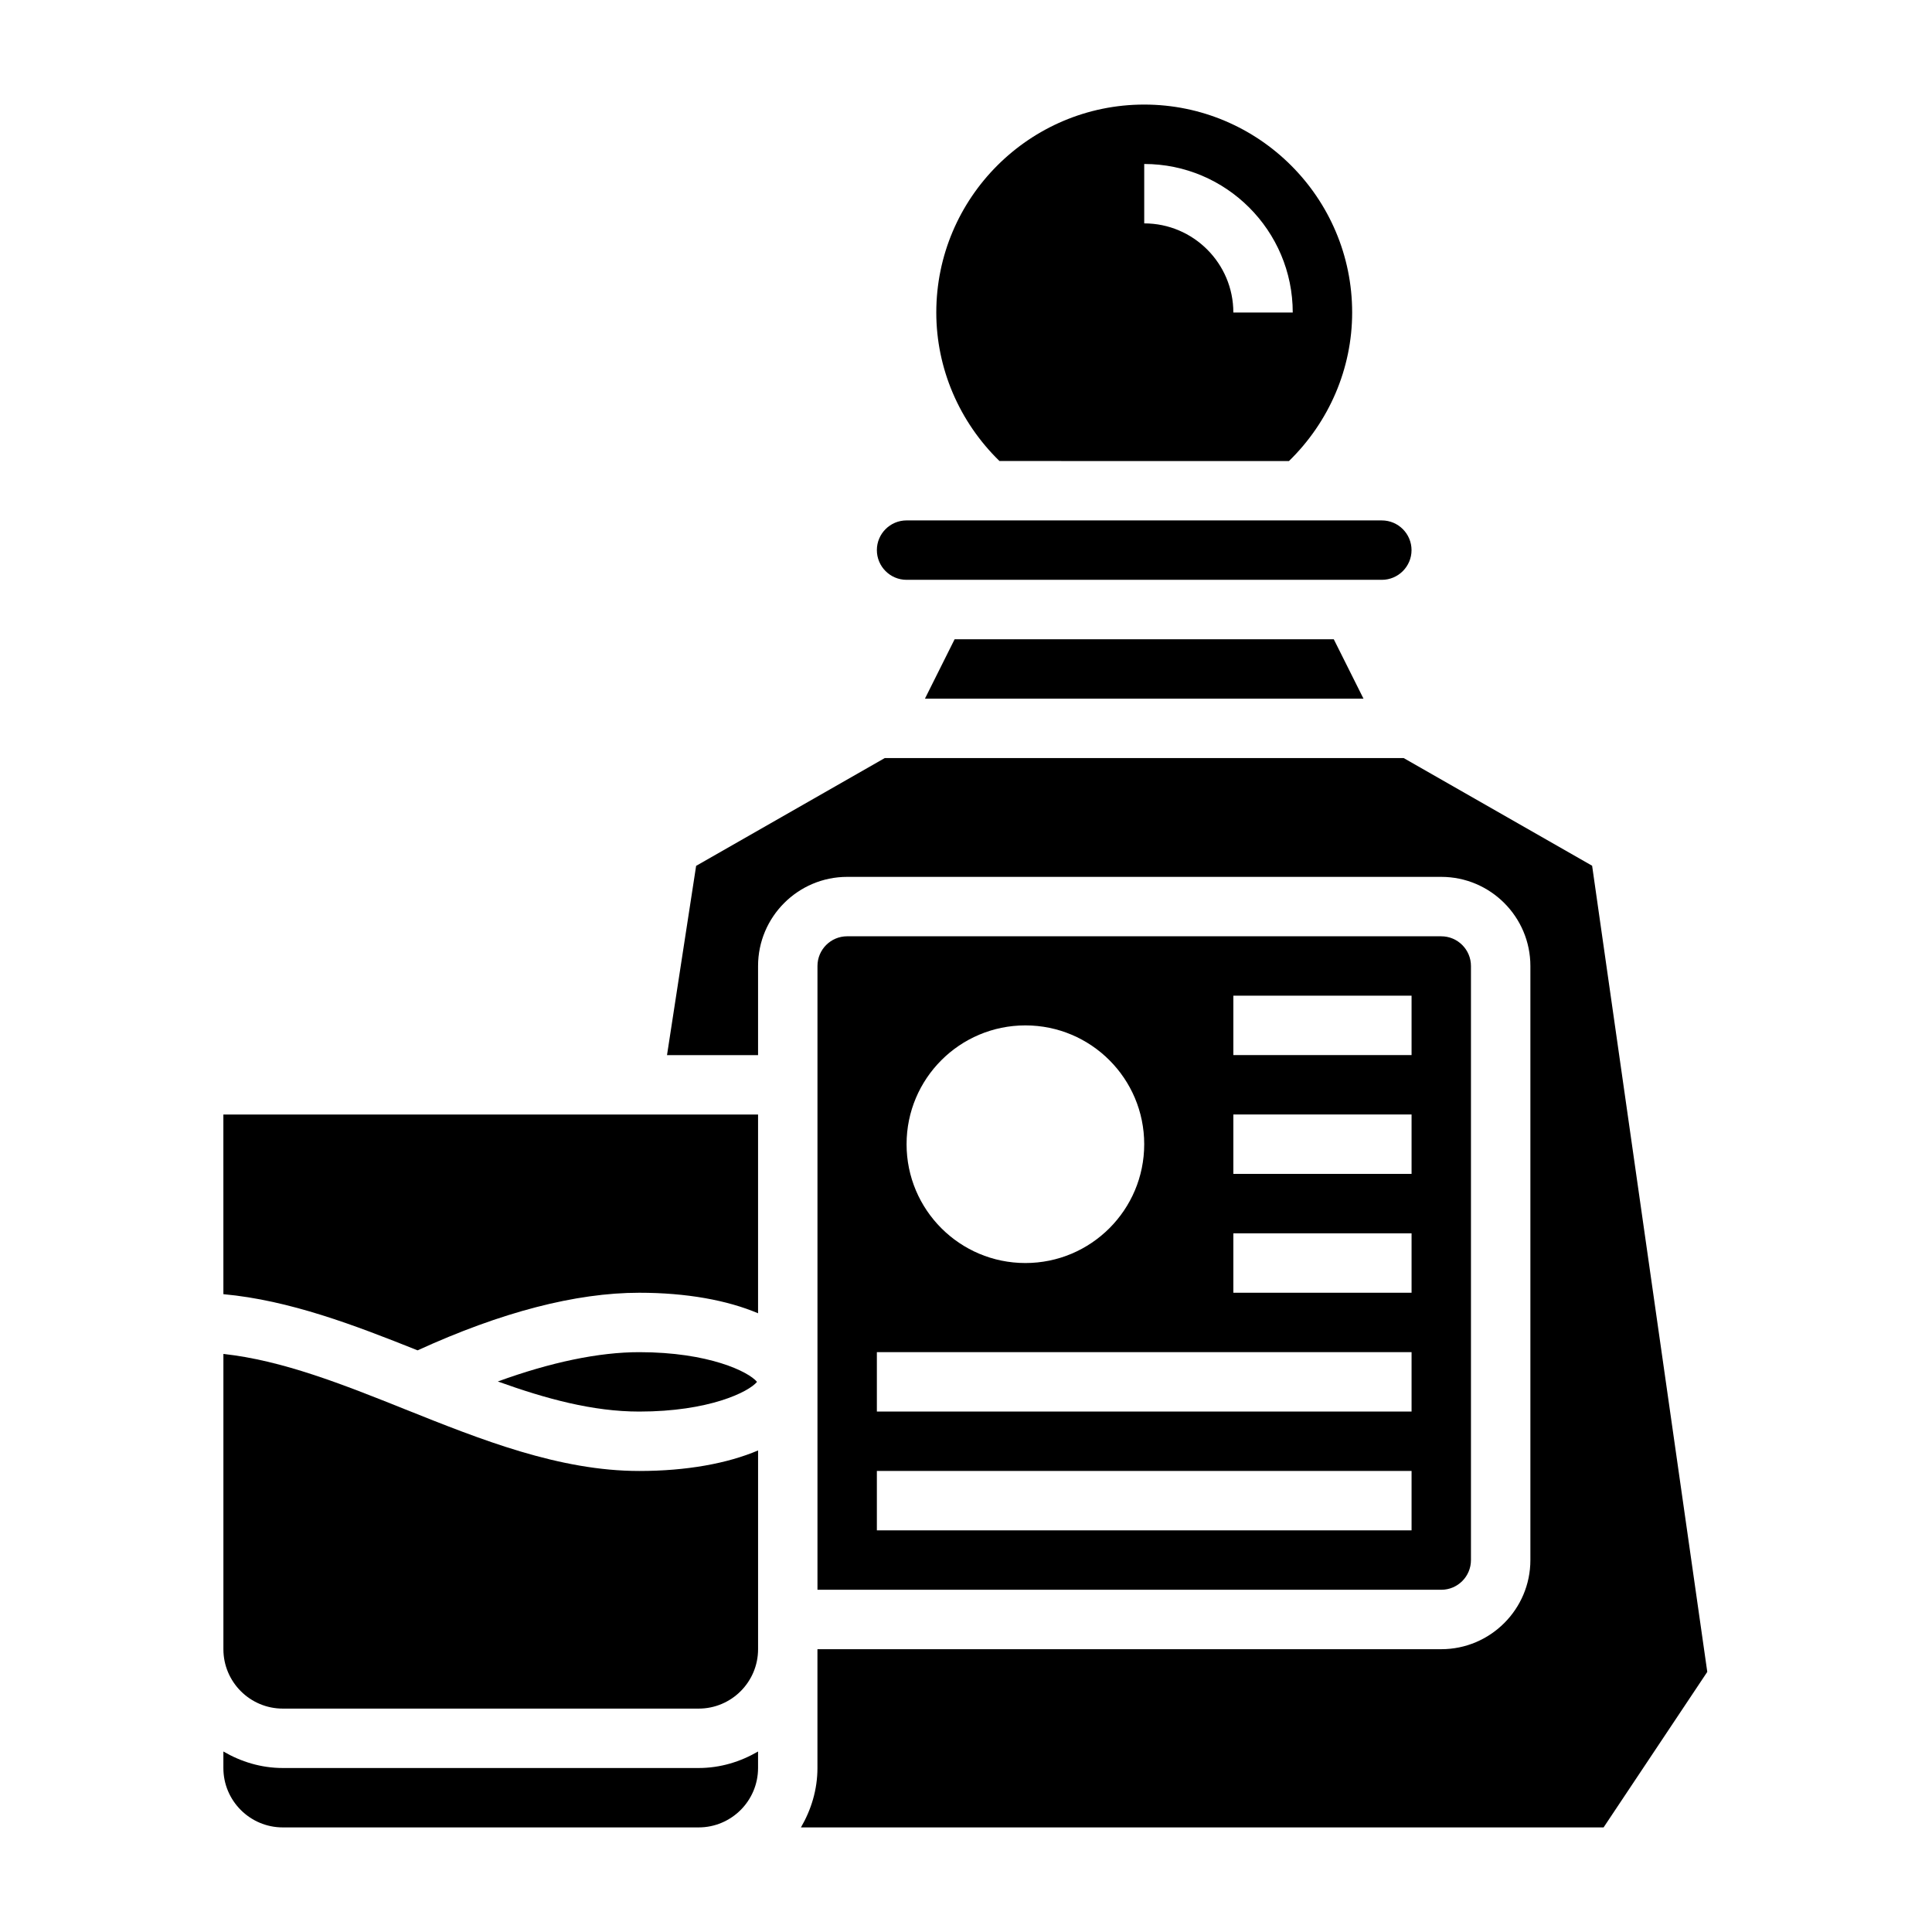 <?xml version="1.0" encoding="UTF-8"?>
<!-- Uploaded to: SVG Repo, www.svgrepo.com, Generator: SVG Repo Mixer Tools -->
<svg fill="#000000" width="800px" height="800px" version="1.1" viewBox="144 144 512 512" xmlns="http://www.w3.org/2000/svg">
 <g>
  <path d="m203.2 486.97c17.539 1.605 34.738 8.203 51.469 14.887 22.164-10.133 41.914-15.266 58.738-15.266 12.547 0 23.363 1.992 31.488 5.441v-52.672h-141.7z"/>
  <path d="m251.45 517.52c-16.703-6.691-32.621-13.012-48.246-14.711v78.246c0 8.684 7.062 15.742 15.742 15.742h110.21c8.684 0 15.742-7.062 15.742-15.742v-52.672c-8.121 3.449-18.938 5.441-31.484 5.441-21.191 0-41.918-8.289-61.961-16.305z"/>
  <path d="m344.62 510.21c-2.242-2.707-12.785-7.871-31.219-7.871-10.699 0-23.441 2.66-37.473 7.769 12.777 4.598 25.184 7.973 37.473 7.973 18.438 0 28.977-5.164 31.219-7.871z"/>
  <path d="m533.82 557.44v-157.44c0-4.336-3.527-7.871-7.871-7.871l-157.44-0.004c-4.344 0-7.871 3.535-7.871 7.871v165.31h165.31c4.344 0.004 7.871-3.523 7.871-7.871zm-118.08-141.7c17.391 0 31.488 14.098 31.488 31.488s-14.098 31.488-31.488 31.488c-17.391 0-31.488-14.098-31.488-31.488s14.098-31.488 31.488-31.488zm102.34 133.82h-141.7v-15.742h141.7zm0-31.488h-141.7v-15.742h141.7zm0-31.488h-47.23v-15.742h47.23zm0-31.488h-47.23v-15.742h47.23zm0-31.488h-47.23v-15.742h47.23z"/>
  <path d="m485.59 266.18c10.637-10.367 16.746-24.523 16.746-39.363 0-30.387-24.727-55.105-55.105-55.105-30.379 0-55.105 24.719-55.105 55.105 0 14.84 6.109 28.992 16.742 39.359zm-38.359-78.723c21.703 0 39.359 17.656 39.359 39.359h-15.742c0-13.02-10.598-23.617-23.617-23.617z"/>
  <path d="m389.12 329.15h116.22l-7.875-15.742h-100.48z"/>
  <path d="m384.25 297.66h125.95c4.344 0 7.871-3.535 7.871-7.871 0-4.336-3.527-7.871-7.871-7.871l-125.95-0.004c-4.344 0-7.871 3.535-7.871 7.871 0 4.34 3.527 7.875 7.871 7.875z"/>
  <path d="m218.94 612.54c-5.762 0-11.09-1.668-15.742-4.375v4.375c0 8.684 7.062 15.742 15.742 15.742h110.21c8.684 0 15.742-7.062 15.742-15.742v-4.375c-4.648 2.707-9.977 4.375-15.742 4.375z"/>
  <path d="m565.93 373.43-49.941-28.535h-137.52l-49.988 28.566-7.715 50.152h24.129v-23.617c0-13.02 10.598-23.617 23.617-23.617h157.44c13.02 0 23.617 10.598 23.617 23.617v157.44c0 13.02-10.598 23.617-23.617 23.617h-165.32v31.488c0 5.762-1.668 11.09-4.375 15.742h212.71l27.48-41.219z"/>
 </g>
</svg>